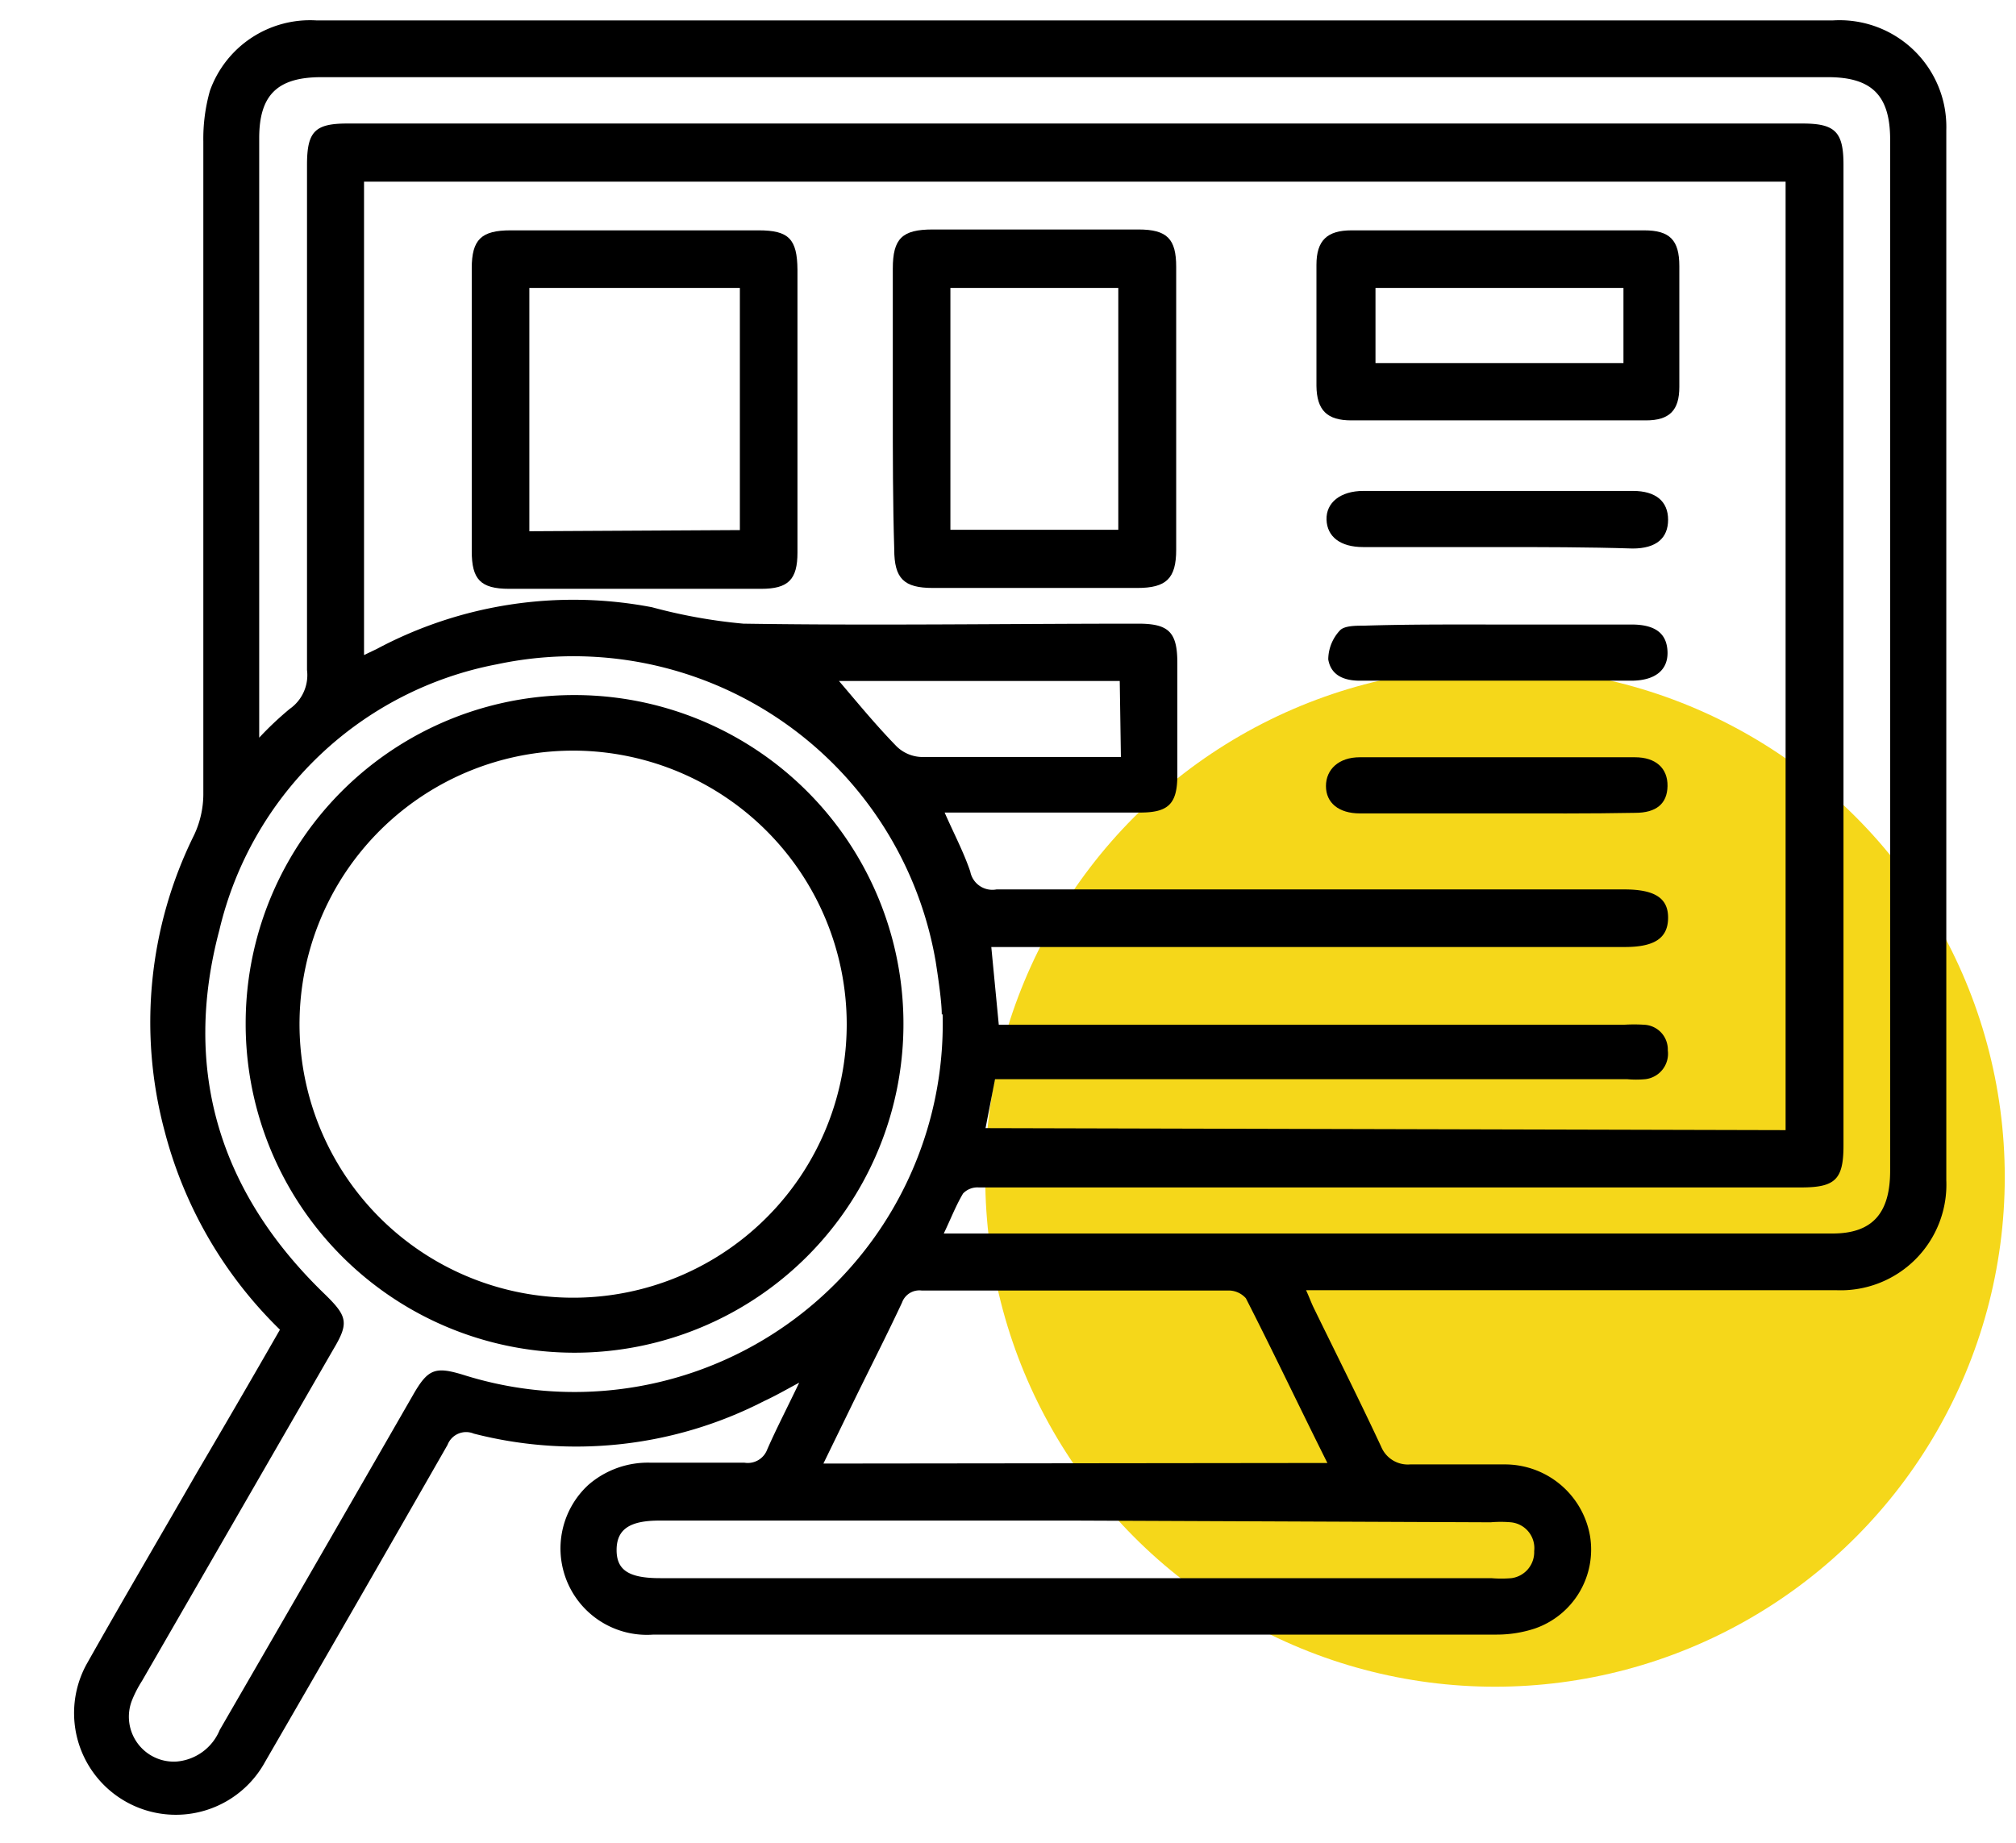 <svg xmlns="http://www.w3.org/2000/svg" width="70" height="64" viewBox="0 0 70 64"><defs><style>.cls-1{isolation:isolate;}.cls-2{fill:#f5d71a;mix-blend-mode:darken;}</style></defs><g class="cls-1"><g id="Layer_1" data-name="Layer 1"><circle class="cls-2" cx="51.91" cy="40.88" r="17.7"/><path d="M9.72,46.18a14.82,14.82,0,0,1-4-6.88A14.64,14.64,0,0,1,6.74,29a3.36,3.36,0,0,0,.32-1.39c0-7.57,0-15.14,0-22.7a6.12,6.12,0,0,1,.23-1.76A3.69,3.69,0,0,1,11,.71c4.69,0,9.39,0,14.09,0H63.63A3.71,3.71,0,0,1,67.5,3.63a3.78,3.78,0,0,1,.08.89q0,18.23,0,36.47a3.67,3.67,0,0,1-3.8,3.82H45.35c.11.24.17.41.25.58.79,1.62,1.6,3.23,2.36,4.86a1,1,0,0,0,1,.61c1.08,0,2.17,0,3.25,0a3,3,0,0,1,3,2.49,2.9,2.9,0,0,1-1.92,3.21,4.22,4.22,0,0,1-1.31.21H22.69a3,3,0,0,1-3.06-2,3,3,0,0,1,.8-3.2,3.15,3.15,0,0,1,2.17-.77c1.08,0,2.17,0,3.25,0a.72.72,0,0,0,.79-.46c.32-.73.69-1.44,1.11-2.32-.5.27-.85.47-1.22.64a14.27,14.27,0,0,1-10.08,1.13.69.69,0,0,0-.91.39q-3.15,5.51-6.33,11A3.53,3.53,0,1,1,3,57.81c1.25-2.22,2.54-4.41,3.81-6.62C7.78,49.54,8.74,47.89,9.72,46.18ZM62,39.25V6.31H12.64V22.75l.44-.21a14.49,14.49,0,0,1,9.56-1.45,18.53,18.53,0,0,0,3.17.57c4.57.07,9.14,0,13.71,0,1.07,0,1.36.3,1.36,1.37,0,1.3,0,2.59,0,3.89,0,1-.31,1.3-1.29,1.3H33.41l-.61,0c.32.73.66,1.37.89,2.05a.78.78,0,0,0,.91.62H56.4c1.07,0,1.53.31,1.52,1s-.47,1-1.5,1h-22l.26,2.7H56.39a5.45,5.45,0,0,1,.7,0,.86.86,0,0,1,.82.89.89.89,0,0,1-.78,1,3.43,3.43,0,0,1-.64,0H34.55l-.33,1.7ZM9,25.62a11.28,11.28,0,0,1,1.06-1,1.43,1.43,0,0,0,.6-1.35q0-8.78,0-17.54c0-1.16.27-1.44,1.4-1.44H62.59c1.13,0,1.42.29,1.42,1.43V39.78c0,1.18-.28,1.46-1.47,1.46H36.65c-.89,0-1.78,0-2.67,0a.69.69,0,0,0-.54.21c-.25.42-.43.89-.67,1.39l.44,0q15.21,0,30.42,0c1.39,0,2-.71,2-2.18V4.85c0-1.53-.63-2.17-2.16-2.17H11.16C9.64,2.68,9,3.29,9,4.8V25.62Zm23.7,9.61c0-.4-.1-1.12-.21-1.83A12.76,12.76,0,0,0,17.26,23.07a12.26,12.26,0,0,0-9.64,9.22c-1.3,4.88,0,9.13,3.66,12.66.79.77.84,1,.29,1.92L4.93,58.38a4,4,0,0,0-.35.68,1.56,1.56,0,0,0,1.54,2.12,1.78,1.78,0,0,0,1.51-1.1Q11,54.26,14.34,48.45c.52-.91.77-1,1.75-.7A12.79,12.79,0,0,0,32.73,35.23ZM46.09,50.81c-1-2-1.88-3.86-2.83-5.72a.8.8,0,0,0-.62-.27c-3.55,0-7.09,0-10.64,0a.64.64,0,0,0-.68.42c-.51,1.09-1.06,2.17-1.59,3.25l-1.14,2.34Zm-8.73,2H22.9c-1,0-1.48.28-1.49,1s.42,1,1.51,1H51.78a4.1,4.1,0,0,0,.7,0,.91.91,0,0,0,.79-.94.9.9,0,0,0-.81-1,4.07,4.07,0,0,0-.7,0Zm1.52-29.16H29.13c.56.65,1.23,1.48,2,2.27a1.3,1.3,0,0,0,.85.37c2.13,0,4.25,0,6.37,0,.19,0,.37,0,.57,0Z"/><path d="M27.69,14.19c0,1.65,0,3.31,0,5,0,.94-.32,1.26-1.26,1.26H17.68c-1,0-1.3-.33-1.3-1.31,0-3.27,0-6.55,0-9.82,0-1,.33-1.32,1.35-1.32h8.61c1.05,0,1.34.3,1.35,1.37Zm-2,4.22V10H18.38v8.45Z"/><path d="M31,14.17V9.33c0-1.05.33-1.36,1.38-1.36h7.15c1,0,1.31.33,1.31,1.3,0,3.27,0,6.55,0,9.82,0,1-.34,1.33-1.35,1.33H32.39c-1,0-1.34-.32-1.34-1.34C31,17.45,31,15.81,31,14.17Zm2,4.23h5.83V10H33Z"/><path d="M52,8h5.09c.89,0,1.22.34,1.22,1.24q0,2.1,0,4.2c0,.81-.34,1.16-1.16,1.16H46.92c-.84,0-1.2-.35-1.21-1.2q0-2.1,0-4.2c0-.85.37-1.2,1.22-1.2Zm-4.24,2v2.61h8.61V10Z"/><path d="M52,28.25c-1.59,0-3.19,0-4.78,0-.74,0-1.18-.37-1.18-.95s.45-1,1.17-1h9.56c.72,0,1.14.38,1.13,1s-.4.93-1.12.93C55.2,28.26,53.61,28.25,52,28.25Z"/><path d="M52,19H47.33c-.79,0-1.25-.36-1.27-.95s.48-1,1.28-1H56.7c.79,0,1.22.36,1.22,1s-.41,1-1.23,1C55.12,19,53.55,19,52,19Z"/><path d="M52,21.69h4.65c.84,0,1.23.32,1.25.95s-.43,1-1.26,1c-3.15,0-6.29,0-9.43,0-.55,0-1-.19-1.09-.74a1.49,1.49,0,0,1,.4-1c.15-.17.55-.17.83-.17C48.92,21.68,50.47,21.69,52,21.69Z"/><path d="M19.94,24.14A11.42,11.42,0,1,1,8.53,35.54,11.4,11.4,0,0,1,19.94,24.14Zm0,1.93a9.5,9.5,0,1,0,9.46,9.51A9.51,9.51,0,0,0,20,26.07Z"/></g></g></svg>
